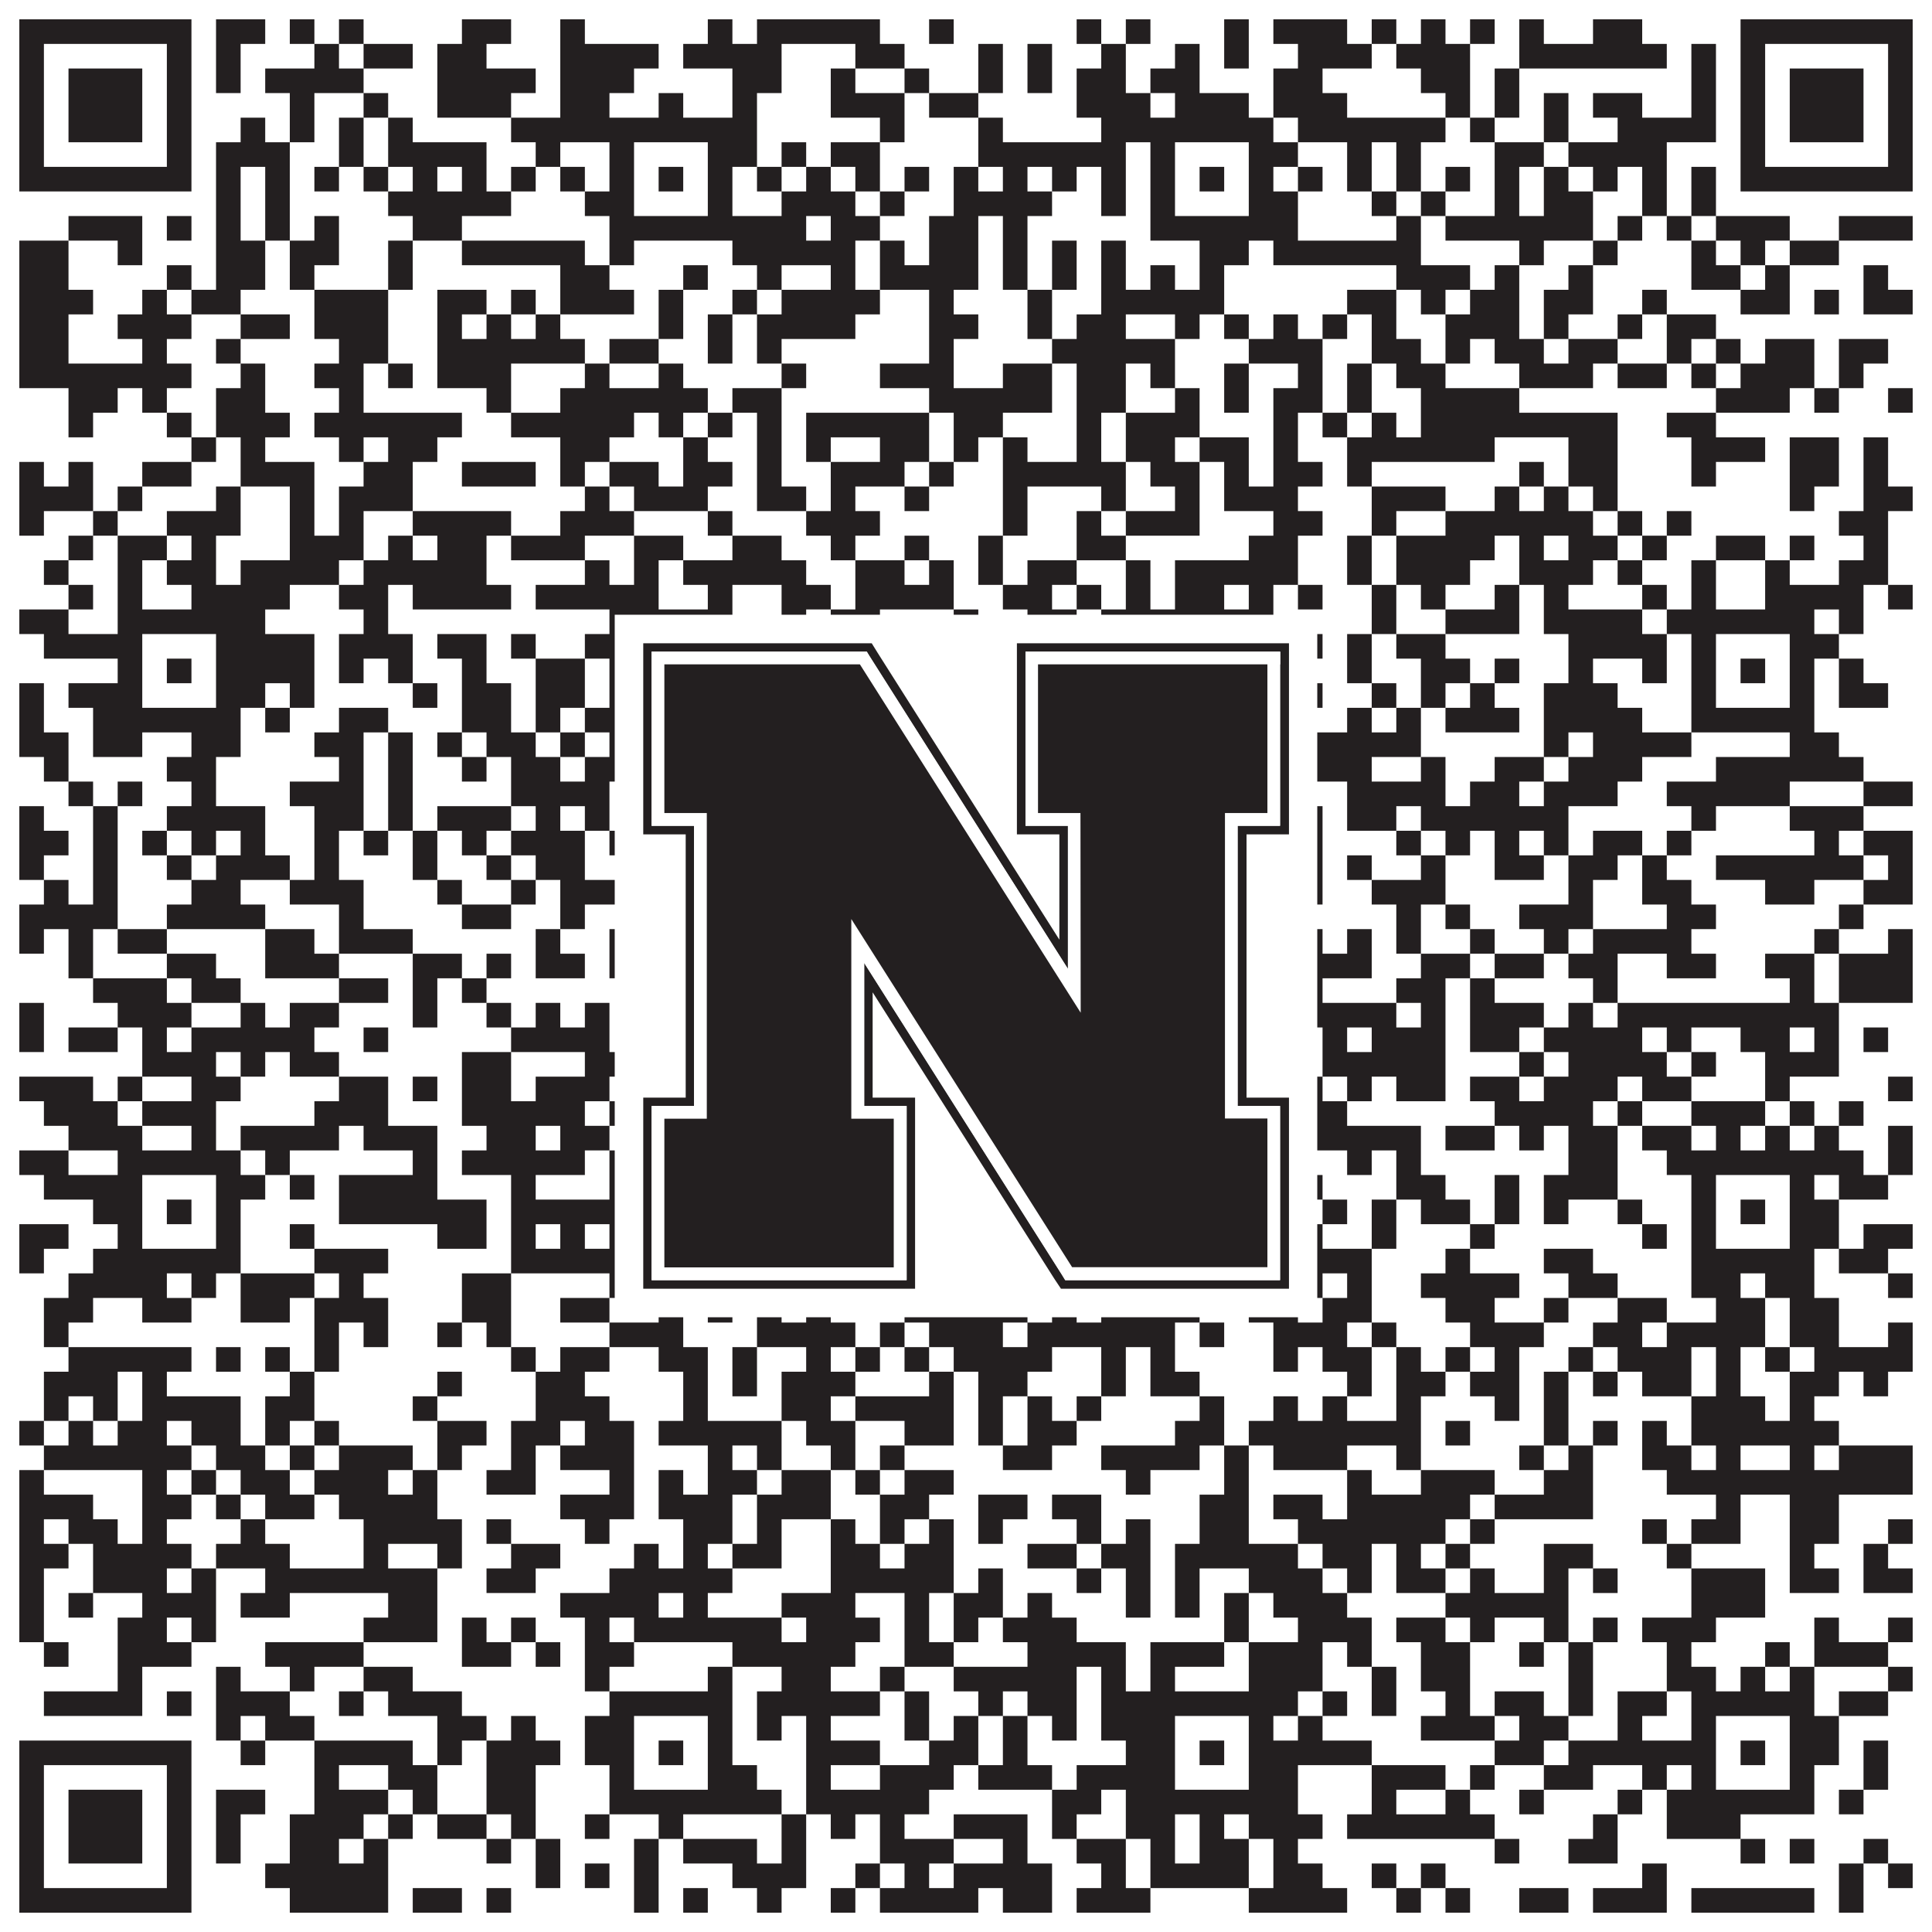 <?xml version="1.0"?>
<svg xmlns="http://www.w3.org/2000/svg" xmlns:xlink="http://www.w3.org/1999/xlink" version="1.1" width="1100px" height="1100px" viewBox="0 0 1100 1100"><rect x="0" y="0" width="1100" height="1100" fill="#ffffff" fill-opacity="1"/><path fill="#231f20" fill-opacity="1" d="M11,11L109,11L109,25L11,25ZM123,11L151,11L151,25L123,25ZM165,11L179,11L179,25L165,25ZM193,11L207,11L207,25L193,25ZM263,11L291,11L291,25L263,25ZM319,11L333,11L333,25L319,25ZM403,11L417,11L417,25L403,25ZM431,11L501,11L501,25L431,25ZM529,11L543,11L543,25L529,25ZM613,11L627,11L627,25L613,25ZM641,11L655,11L655,25L641,25ZM697,11L711,11L711,25L697,25ZM725,11L767,11L767,25L725,25ZM781,11L795,11L795,25L781,25ZM809,11L823,11L823,25L809,25ZM837,11L851,11L851,25L837,25ZM865,11L879,11L879,25L865,25ZM907,11L935,11L935,25L907,25ZM991,11L1089,11L1089,25L991,25ZM11,25L25,25L25,39L11,39ZM95,25L109,25L109,39L95,39ZM123,25L137,25L137,39L123,39ZM179,25L193,25L193,39L179,39ZM207,25L235,25L235,39L207,39ZM249,25L277,25L277,39L249,39ZM319,25L375,25L375,39L319,39ZM389,25L445,25L445,39L389,39ZM487,25L515,25L515,39L487,39ZM557,25L571,25L571,39L557,39ZM585,25L599,25L599,39L585,39ZM627,25L641,25L641,39L627,39ZM669,25L683,25L683,39L669,39ZM697,25L711,25L711,39L697,39ZM739,25L781,25L781,39L739,39ZM795,25L837,25L837,39L795,39ZM865,25L949,25L949,39L865,39ZM963,25L977,25L977,39L963,39ZM991,25L1005,25L1005,39L991,39ZM1075,25L1089,25L1089,39L1075,39ZM11,39L25,39L25,53L11,53ZM39,39L81,39L81,53L39,53ZM95,39L109,39L109,53L95,53ZM123,39L137,39L137,53L123,53ZM151,39L207,39L207,53L151,53ZM249,39L305,39L305,53L249,53ZM319,39L361,39L361,53L319,53ZM417,39L445,39L445,53L417,53ZM473,39L487,39L487,53L473,53ZM515,39L529,39L529,53L515,53ZM557,39L571,39L571,53L557,53ZM585,39L599,39L599,53L585,53ZM613,39L641,39L641,53L613,53ZM655,39L683,39L683,53L655,53ZM725,39L753,39L753,53L725,53ZM809,39L837,39L837,53L809,53ZM851,39L865,39L865,53L851,53ZM963,39L977,39L977,53L963,53ZM991,39L1005,39L1005,53L991,53ZM1019,39L1061,39L1061,53L1019,53ZM1075,39L1089,39L1089,53L1075,53ZM11,53L25,53L25,67L11,67ZM39,53L81,53L81,67L39,67ZM95,53L109,53L109,67L95,67ZM165,53L179,53L179,67L165,67ZM207,53L221,53L221,67L207,67ZM249,53L291,53L291,67L249,67ZM319,53L347,53L347,67L319,67ZM375,53L389,53L389,67L375,67ZM417,53L431,53L431,67L417,67ZM473,53L515,53L515,67L473,67ZM529,53L557,53L557,67L529,67ZM613,53L655,53L655,67L613,67ZM669,53L711,53L711,67L669,67ZM725,53L767,53L767,67L725,67ZM823,53L837,53L837,67L823,67ZM851,53L865,53L865,67L851,67ZM879,53L893,53L893,67L879,67ZM907,53L935,53L935,67L907,67ZM963,53L977,53L977,67L963,67ZM991,53L1005,53L1005,67L991,67ZM1019,53L1061,53L1061,67L1019,67ZM1075,53L1089,53L1089,67L1075,67ZM11,67L25,67L25,81L11,81ZM39,67L81,67L81,81L39,81ZM95,67L109,67L109,81L95,81ZM137,67L151,67L151,81L137,81ZM165,67L179,67L179,81L165,81ZM193,67L207,67L207,81L193,81ZM221,67L235,67L235,81L221,81ZM291,67L431,67L431,81L291,81ZM501,67L515,67L515,81L501,81ZM557,67L571,67L571,81L557,81ZM627,67L725,67L725,81L627,81ZM739,67L823,67L823,81L739,81ZM837,67L851,67L851,81L837,81ZM879,67L893,67L893,81L879,81ZM921,67L977,67L977,81L921,81ZM991,67L1005,67L1005,81L991,81ZM1019,67L1061,67L1061,81L1019,81ZM1075,67L1089,67L1089,81L1075,81ZM11,81L25,81L25,95L11,95ZM95,81L109,81L109,95L95,95ZM123,81L165,81L165,95L123,95ZM193,81L207,81L207,95L193,95ZM221,81L277,81L277,95L221,95ZM305,81L319,81L319,95L305,95ZM347,81L361,81L361,95L347,95ZM403,81L431,81L431,95L403,95ZM445,81L459,81L459,95L445,95ZM473,81L501,81L501,95L473,95ZM557,81L641,81L641,95L557,95ZM655,81L669,81L669,95L655,95ZM711,81L739,81L739,95L711,95ZM767,81L781,81L781,95L767,95ZM795,81L809,81L809,95L795,95ZM851,81L879,81L879,95L851,95ZM893,81L949,81L949,95L893,95ZM991,81L1005,81L1005,95L991,95ZM1075,81L1089,81L1089,95L1075,95ZM11,95L109,95L109,109L11,109ZM123,95L137,95L137,109L123,109ZM151,95L165,95L165,109L151,109ZM179,95L193,95L193,109L179,109ZM207,95L221,95L221,109L207,109ZM235,95L249,95L249,109L235,109ZM263,95L277,95L277,109L263,109ZM291,95L305,95L305,109L291,109ZM319,95L333,95L333,109L319,109ZM347,95L361,95L361,109L347,109ZM375,95L389,95L389,109L375,109ZM403,95L417,95L417,109L403,109ZM431,95L445,95L445,109L431,109ZM459,95L473,95L473,109L459,109ZM487,95L501,95L501,109L487,109ZM515,95L529,95L529,109L515,109ZM543,95L557,95L557,109L543,109ZM571,95L585,95L585,109L571,109ZM599,95L613,95L613,109L599,109ZM627,95L641,95L641,109L627,109ZM655,95L669,95L669,109L655,109ZM683,95L697,95L697,109L683,109ZM711,95L725,95L725,109L711,109ZM739,95L753,95L753,109L739,109ZM767,95L781,95L781,109L767,109ZM795,95L809,95L809,109L795,109ZM823,95L837,95L837,109L823,109ZM851,95L865,95L865,109L851,109ZM879,95L893,95L893,109L879,109ZM907,95L921,95L921,109L907,109ZM935,95L949,95L949,109L935,109ZM963,95L977,95L977,109L963,109ZM991,95L1089,95L1089,109L991,109ZM123,109L137,109L137,123L123,123ZM151,109L165,109L165,123L151,123ZM221,109L291,109L291,123L221,123ZM333,109L361,109L361,123L333,123ZM403,109L417,109L417,123L403,123ZM445,109L487,109L487,123L445,123ZM501,109L515,109L515,123L501,123ZM543,109L599,109L599,123L543,123ZM627,109L641,109L641,123L627,123ZM655,109L669,109L669,123L655,123ZM711,109L739,109L739,123L711,123ZM781,109L795,109L795,123L781,123ZM809,109L823,109L823,123L809,123ZM851,109L865,109L865,123L851,123ZM879,109L907,109L907,123L879,123ZM935,109L949,109L949,123L935,123ZM963,109L977,109L977,123L963,123ZM39,123L81,123L81,137L39,137ZM95,123L109,123L109,137L95,137ZM123,123L137,123L137,137L123,137ZM151,123L165,123L165,137L151,137ZM179,123L193,123L193,137L179,137ZM235,123L263,123L263,137L235,137ZM347,123L459,123L459,137L347,137ZM473,123L501,123L501,137L473,137ZM529,123L557,123L557,137L529,137ZM571,123L585,123L585,137L571,137ZM655,123L739,123L739,137L655,137ZM795,123L809,123L809,137L795,137ZM823,123L907,123L907,137L823,137ZM921,123L935,123L935,137L921,137ZM949,123L963,123L963,137L949,137ZM977,123L1019,123L1019,137L977,137ZM1047,123L1089,123L1089,137L1047,137ZM11,137L39,137L39,151L11,151ZM67,137L81,137L81,151L67,151ZM123,137L151,137L151,151L123,151ZM165,137L193,137L193,151L165,151ZM221,137L235,137L235,151L221,151ZM263,137L333,137L333,151L263,151ZM347,137L361,137L361,151L347,151ZM417,137L487,137L487,151L417,151ZM501,137L515,137L515,151L501,151ZM529,137L557,137L557,151L529,151ZM571,137L585,137L585,151L571,151ZM599,137L613,137L613,151L599,151ZM627,137L641,137L641,151L627,151ZM683,137L711,137L711,151L683,151ZM725,137L809,137L809,151L725,151ZM865,137L879,137L879,151L865,151ZM907,137L921,137L921,151L907,151ZM963,137L977,137L977,151L963,151ZM991,137L1005,137L1005,151L991,151ZM1019,137L1047,137L1047,151L1019,151ZM11,151L39,151L39,165L11,165ZM95,151L109,151L109,165L95,165ZM123,151L151,151L151,165L123,165ZM165,151L179,151L179,165L165,165ZM221,151L235,151L235,165L221,165ZM319,151L347,151L347,165L319,165ZM389,151L403,151L403,165L389,165ZM431,151L445,151L445,165L431,165ZM473,151L487,151L487,165L473,165ZM501,151L557,151L557,165L501,165ZM571,151L585,151L585,165L571,165ZM599,151L613,151L613,165L599,165ZM627,151L641,151L641,165L627,165ZM655,151L669,151L669,165L655,165ZM683,151L697,151L697,165L683,165ZM795,151L837,151L837,165L795,165ZM851,151L865,151L865,165L851,165ZM893,151L907,151L907,165L893,165ZM963,151L991,151L991,165L963,165ZM1005,151L1019,151L1019,165L1005,165ZM1061,151L1075,151L1075,165L1061,165ZM11,165L53,165L53,179L11,179ZM81,165L95,165L95,179L81,179ZM109,165L137,165L137,179L109,179ZM179,165L221,165L221,179L179,179ZM249,165L277,165L277,179L249,179ZM291,165L305,165L305,179L291,179ZM319,165L361,165L361,179L319,179ZM375,165L389,165L389,179L375,179ZM417,165L431,165L431,179L417,179ZM445,165L501,165L501,179L445,179ZM529,165L543,165L543,179L529,179ZM585,165L599,165L599,179L585,179ZM627,165L697,165L697,179L627,179ZM767,165L795,165L795,179L767,179ZM809,165L823,165L823,179L809,179ZM837,165L865,165L865,179L837,179ZM879,165L907,165L907,179L879,179ZM935,165L949,165L949,179L935,179ZM991,165L1019,165L1019,179L991,179ZM1033,165L1047,165L1047,179L1033,179ZM1061,165L1089,165L1089,179L1061,179ZM11,179L39,179L39,193L11,193ZM67,179L109,179L109,193L67,193ZM137,179L165,179L165,193L137,193ZM179,179L221,179L221,193L179,193ZM249,179L263,179L263,193L249,193ZM277,179L291,179L291,193L277,193ZM305,179L319,179L319,193L305,193ZM375,179L389,179L389,193L375,193ZM403,179L417,179L417,193L403,193ZM431,179L487,179L487,193L431,193ZM529,179L557,179L557,193L529,193ZM585,179L599,179L599,193L585,193ZM613,179L641,179L641,193L613,193ZM669,179L683,179L683,193L669,193ZM697,179L711,179L711,193L697,193ZM725,179L739,179L739,193L725,193ZM753,179L767,179L767,193L753,193ZM781,179L795,179L795,193L781,193ZM823,179L865,179L865,193L823,193ZM879,179L893,179L893,193L879,193ZM921,179L935,179L935,193L921,193ZM949,179L977,179L977,193L949,193ZM11,193L39,193L39,207L11,207ZM81,193L95,193L95,207L81,207ZM123,193L137,193L137,207L123,207ZM193,193L221,193L221,207L193,207ZM249,193L333,193L333,207L249,207ZM347,193L375,193L375,207L347,207ZM403,193L417,193L417,207L403,207ZM431,193L445,193L445,207L431,207ZM529,193L543,193L543,207L529,207ZM599,193L669,193L669,207L599,207ZM711,193L753,193L753,207L711,207ZM781,193L809,193L809,207L781,207ZM823,193L837,193L837,207L823,207ZM851,193L879,193L879,207L851,207ZM893,193L921,193L921,207L893,207ZM949,193L963,193L963,207L949,207ZM977,193L991,193L991,207L977,207ZM1005,193L1033,193L1033,207L1005,207ZM1047,193L1075,193L1075,207L1047,207ZM11,207L109,207L109,221L11,221ZM137,207L151,207L151,221L137,221ZM179,207L207,207L207,221L179,221ZM221,207L235,207L235,221L221,221ZM249,207L291,207L291,221L249,221ZM333,207L347,207L347,221L333,221ZM375,207L389,207L389,221L375,221ZM445,207L459,207L459,221L445,221ZM501,207L543,207L543,221L501,221ZM571,207L599,207L599,221L571,221ZM613,207L641,207L641,221L613,221ZM655,207L669,207L669,221L655,221ZM697,207L711,207L711,221L697,221ZM739,207L753,207L753,221L739,221ZM767,207L781,207L781,221L767,221ZM795,207L823,207L823,221L795,221ZM865,207L907,207L907,221L865,221ZM921,207L949,207L949,221L921,221ZM963,207L977,207L977,221L963,221ZM991,207L1033,207L1033,221L991,221ZM1047,207L1061,207L1061,221L1047,221ZM39,221L67,221L67,235L39,235ZM81,221L95,221L95,235L81,235ZM123,221L151,221L151,235L123,235ZM193,221L207,221L207,235L193,235ZM277,221L291,221L291,235L277,235ZM319,221L403,221L403,235L319,235ZM417,221L445,221L445,235L417,235ZM529,221L599,221L599,235L529,235ZM613,221L641,221L641,235L613,235ZM669,221L683,221L683,235L669,235ZM697,221L711,221L711,235L697,235ZM725,221L753,221L753,235L725,235ZM767,221L781,221L781,235L767,235ZM809,221L865,221L865,235L809,235ZM977,221L1019,221L1019,235L977,235ZM1033,221L1047,221L1047,235L1033,235ZM1075,221L1089,221L1089,235L1075,235ZM39,235L53,235L53,249L39,249ZM95,235L109,235L109,249L95,249ZM123,235L165,235L165,249L123,249ZM179,235L263,235L263,249L179,249ZM291,235L361,235L361,249L291,249ZM375,235L389,235L389,249L375,249ZM403,235L417,235L417,249L403,249ZM431,235L445,235L445,249L431,249ZM459,235L529,235L529,249L459,249ZM543,235L571,235L571,249L543,249ZM613,235L627,235L627,249L613,249ZM641,235L683,235L683,249L641,249ZM725,235L739,235L739,249L725,249ZM753,235L767,235L767,249L753,249ZM781,235L795,235L795,249L781,249ZM809,235L921,235L921,249L809,249ZM949,235L977,235L977,249L949,249ZM109,249L123,249L123,263L109,263ZM137,249L151,249L151,263L137,263ZM193,249L207,249L207,263L193,263ZM221,249L249,249L249,263L221,263ZM319,249L347,249L347,263L319,263ZM389,249L403,249L403,263L389,263ZM431,249L445,249L445,263L431,263ZM459,249L473,249L473,263L459,263ZM501,249L529,249L529,263L501,263ZM543,249L557,249L557,263L543,263ZM571,249L585,249L585,263L571,263ZM613,249L627,249L627,263L613,263ZM641,249L669,249L669,263L641,263ZM683,249L711,249L711,263L683,263ZM725,249L739,249L739,263L725,263ZM767,249L851,249L851,263L767,263ZM893,249L921,249L921,263L893,263ZM963,249L1005,249L1005,263L963,263ZM1019,249L1047,249L1047,263L1019,263ZM1061,249L1075,249L1075,263L1061,263ZM11,263L25,263L25,277L11,277ZM39,263L53,263L53,277L39,277ZM81,263L109,263L109,277L81,277ZM137,263L179,263L179,277L137,277ZM207,263L235,263L235,277L207,277ZM263,263L305,263L305,277L263,277ZM319,263L333,263L333,277L319,277ZM347,263L375,263L375,277L347,277ZM389,263L417,263L417,277L389,277ZM431,263L445,263L445,277L431,277ZM473,263L515,263L515,277L473,277ZM529,263L543,263L543,277L529,277ZM571,263L641,263L641,277L571,277ZM655,263L683,263L683,277L655,277ZM697,263L711,263L711,277L697,277ZM725,263L753,263L753,277L725,277ZM767,263L781,263L781,277L767,277ZM865,263L879,263L879,277L865,277ZM893,263L921,263L921,277L893,277ZM963,263L977,263L977,277L963,277ZM1019,263L1047,263L1047,277L1019,277ZM1061,263L1075,263L1075,277L1061,277ZM11,277L53,277L53,291L11,291ZM67,277L81,277L81,291L67,291ZM123,277L137,277L137,291L123,291ZM165,277L179,277L179,291L165,291ZM193,277L235,277L235,291L193,291ZM333,277L347,277L347,291L333,291ZM361,277L403,277L403,291L361,291ZM431,277L459,277L459,291L431,291ZM473,277L487,277L487,291L473,291ZM515,277L529,277L529,291L515,291ZM571,277L585,277L585,291L571,291ZM627,277L641,277L641,291L627,291ZM669,277L683,277L683,291L669,291ZM697,277L739,277L739,291L697,291ZM781,277L823,277L823,291L781,291ZM851,277L865,277L865,291L851,291ZM879,277L893,277L893,291L879,291ZM907,277L921,277L921,291L907,291ZM1019,277L1033,277L1033,291L1019,291ZM1061,277L1089,277L1089,291L1061,291ZM11,291L25,291L25,305L11,305ZM53,291L67,291L67,305L53,305ZM95,291L137,291L137,305L95,305ZM165,291L179,291L179,305L165,305ZM193,291L207,291L207,305L193,305ZM235,291L291,291L291,305L235,305ZM319,291L361,291L361,305L319,305ZM403,291L417,291L417,305L403,305ZM459,291L501,291L501,305L459,305ZM571,291L585,291L585,305L571,305ZM613,291L627,291L627,305L613,305ZM641,291L683,291L683,305L641,305ZM725,291L753,291L753,305L725,305ZM781,291L795,291L795,305L781,305ZM823,291L907,291L907,305L823,305ZM921,291L935,291L935,305L921,305ZM949,291L963,291L963,305L949,305ZM1047,291L1075,291L1075,305L1047,305ZM39,305L53,305L53,319L39,319ZM67,305L95,305L95,319L67,319ZM109,305L123,305L123,319L109,319ZM165,305L207,305L207,319L165,319ZM221,305L235,305L235,319L221,319ZM249,305L277,305L277,319L249,319ZM291,305L333,305L333,319L291,319ZM361,305L389,305L389,319L361,319ZM417,305L445,305L445,319L417,319ZM473,305L487,305L487,319L473,319ZM515,305L529,305L529,319L515,319ZM557,305L571,305L571,319L557,319ZM613,305L641,305L641,319L613,319ZM711,305L739,305L739,319L711,319ZM767,305L781,305L781,319L767,319ZM795,305L851,305L851,319L795,319ZM865,305L879,305L879,319L865,319ZM893,305L921,305L921,319L893,319ZM935,305L949,305L949,319L935,319ZM977,305L1005,305L1005,319L977,319ZM1019,305L1033,305L1033,319L1019,319ZM1061,305L1075,305L1075,319L1061,319ZM25,319L39,319L39,333L25,333ZM67,319L81,319L81,333L67,333ZM95,319L123,319L123,333L95,333ZM137,319L193,319L193,333L137,333ZM207,319L277,319L277,333L207,333ZM333,319L347,319L347,333L333,333ZM361,319L375,319L375,333L361,333ZM389,319L459,319L459,333L389,333ZM487,319L515,319L515,333L487,333ZM529,319L543,319L543,333L529,333ZM557,319L571,319L571,333L557,333ZM585,319L613,319L613,333L585,333ZM641,319L655,319L655,333L641,333ZM669,319L739,319L739,333L669,333ZM767,319L781,319L781,333L767,333ZM795,319L837,319L837,333L795,333ZM865,319L907,319L907,333L865,333ZM921,319L935,319L935,333L921,333ZM963,319L977,319L977,333L963,333ZM1005,319L1019,319L1019,333L1005,333ZM1047,319L1075,319L1075,333L1047,333ZM39,333L53,333L53,347L39,347ZM67,333L81,333L81,347L67,347ZM109,333L165,333L165,347L109,347ZM193,333L221,333L221,347L193,347ZM235,333L291,333L291,347L235,347ZM305,333L375,333L375,347L305,347ZM403,333L417,333L417,347L403,347ZM445,333L473,333L473,347L445,347ZM487,333L543,333L543,347L487,347ZM571,333L599,333L599,347L571,347ZM613,333L627,333L627,347L613,347ZM641,333L655,333L655,347L641,347ZM669,333L697,333L697,347L669,347ZM711,333L725,333L725,347L711,347ZM739,333L753,333L753,347L739,347ZM781,333L795,333L795,347L781,347ZM809,333L823,333L823,347L809,347ZM851,333L865,333L865,347L851,347ZM879,333L893,333L893,347L879,347ZM935,333L949,333L949,347L935,347ZM963,333L977,333L977,347L963,347ZM1005,333L1061,333L1061,347L1005,347ZM1075,333L1089,333L1089,347L1075,347ZM11,347L39,347L39,361L11,361ZM67,347L151,347L151,361L67,361ZM207,347L221,347L221,361L207,361ZM347,347L417,347L417,361L347,361ZM445,347L459,347L459,361L445,361ZM473,347L501,347L501,361L473,361ZM543,347L557,347L557,361L543,361ZM585,347L613,347L613,361L585,361ZM627,347L725,347L725,361L627,361ZM781,347L795,347L795,361L781,361ZM823,347L865,347L865,361L823,361ZM879,347L935,347L935,361L879,361ZM949,347L1033,347L1033,361L949,361ZM1047,347L1061,347L1061,361L1047,361ZM25,361L81,361L81,375L25,375ZM123,361L179,361L179,375L123,375ZM193,361L235,361L235,375L193,375ZM249,361L277,361L277,375L249,375ZM291,361L305,361L305,375L291,375ZM333,361L361,361L361,375L333,375ZM403,361L417,361L417,375L403,375ZM431,361L445,361L445,375L431,375ZM459,361L515,361L515,375L459,375ZM585,361L613,361L613,375L585,375ZM655,361L669,361L669,375L655,375ZM711,361L753,361L753,375L711,375ZM767,361L781,361L781,375L767,375ZM795,361L823,361L823,375L795,375ZM893,361L949,361L949,375L893,375ZM963,361L977,361L977,375L963,375ZM1019,361L1047,361L1047,375L1019,375ZM67,375L81,375L81,389L67,389ZM95,375L109,375L109,389L95,389ZM123,375L179,375L179,389L123,389ZM193,375L207,375L207,389L193,389ZM221,375L235,375L235,389L221,389ZM263,375L277,375L277,389L263,389ZM305,375L333,375L333,389L305,389ZM347,375L361,375L361,389L347,389ZM375,375L389,375L389,389L375,389ZM403,375L417,375L417,389L403,389ZM459,375L487,375L487,389L459,389ZM501,375L557,375L557,389L501,389ZM571,375L585,375L585,389L571,389ZM599,375L613,375L613,389L599,389ZM641,375L669,375L669,389L641,389ZM683,375L697,375L697,389L683,389ZM711,375L739,375L739,389L711,389ZM767,375L781,375L781,389L767,389ZM809,375L837,375L837,389L809,389ZM851,375L865,375L865,389L851,389ZM893,375L907,375L907,389L893,389ZM935,375L949,375L949,389L935,389ZM963,375L977,375L977,389L963,389ZM991,375L1005,375L1005,389L991,389ZM1019,375L1033,375L1033,389L1019,389ZM1047,375L1061,375L1061,389L1047,389ZM11,389L25,389L25,403L11,403ZM39,389L81,389L81,403L39,403ZM123,389L151,389L151,403L123,403ZM165,389L179,389L179,403L165,403ZM235,389L249,389L249,403L235,403ZM263,389L291,389L291,403L263,403ZM305,389L333,389L333,403L305,403ZM347,389L361,389L361,403L347,403ZM403,389L431,389L431,403L403,403ZM445,389L459,389L459,403L445,403ZM473,389L501,389L501,403L473,403ZM515,389L571,389L571,403L515,403ZM585,389L599,389L599,403L585,403ZM613,389L669,389L669,403L613,403ZM711,389L753,389L753,403L711,403ZM781,389L795,389L795,403L781,403ZM809,389L823,389L823,403L809,403ZM837,389L851,389L851,403L837,403ZM879,389L921,389L921,403L879,403ZM963,389L977,389L977,403L963,403ZM1019,389L1033,389L1033,403L1019,403ZM1047,389L1075,389L1075,403L1047,403ZM11,403L25,403L25,417L11,417ZM53,403L137,403L137,417L53,417ZM151,403L165,403L165,417L151,417ZM193,403L221,403L221,417L193,417ZM263,403L291,403L291,417L263,417ZM305,403L319,403L319,417L305,417ZM333,403L417,403L417,417L333,417ZM445,403L459,403L459,417L445,417ZM473,403L487,403L487,417L473,417ZM515,403L529,403L529,417L515,417ZM543,403L557,403L557,417L543,417ZM571,403L613,403L613,417L571,417ZM641,403L725,403L725,417L641,417ZM767,403L781,403L781,417L767,417ZM795,403L809,403L809,417L795,417ZM823,403L865,403L865,417L823,417ZM879,403L935,403L935,417L879,417ZM963,403L1033,403L1033,417L963,417ZM11,417L39,417L39,431L11,431ZM53,417L81,417L81,431L53,431ZM109,417L137,417L137,431L109,431ZM179,417L207,417L207,431L179,431ZM221,417L235,417L235,431L221,431ZM249,417L263,417L263,431L249,431ZM277,417L305,417L305,431L277,431ZM319,417L333,417L333,431L319,431ZM347,417L361,417L361,431L347,431ZM375,417L403,417L403,431L375,431ZM417,417L459,417L459,431L417,431ZM473,417L529,417L529,431L473,431ZM557,417L571,417L571,431L557,431ZM599,417L613,417L613,431L599,431ZM627,417L641,417L641,431L627,431ZM655,417L683,417L683,431L655,431ZM711,417L809,417L809,431L711,431ZM879,417L893,417L893,431L879,431ZM907,417L963,417L963,431L907,431ZM1019,417L1047,417L1047,431L1019,431ZM25,431L39,431L39,445L25,445ZM95,431L123,431L123,445L95,445ZM193,431L207,431L207,445L193,445ZM221,431L235,431L235,445L221,445ZM263,431L277,431L277,445L263,445ZM291,431L319,431L319,445L291,445ZM333,431L375,431L375,445L333,445ZM417,431L445,431L445,445L417,445ZM473,431L487,431L487,445L473,445ZM501,431L515,431L515,445L501,445ZM529,431L543,431L543,445L529,445ZM599,431L613,431L613,445L599,445ZM655,431L683,431L683,445L655,445ZM725,431L781,431L781,445L725,445ZM809,431L823,431L823,445L809,445ZM851,431L879,431L879,445L851,445ZM893,431L935,431L935,445L893,445ZM977,431L1061,431L1061,445L977,445ZM39,445L53,445L53,459L39,459ZM67,445L81,445L81,459L67,459ZM109,445L123,445L123,459L109,459ZM165,445L207,445L207,459L165,459ZM221,445L235,445L235,459L221,459ZM291,445L347,445L347,459L291,459ZM375,445L403,445L403,459L375,459ZM445,445L487,445L487,459L445,459ZM529,445L599,445L599,459L529,459ZM613,445L641,445L641,459L613,459ZM683,445L711,445L711,459L683,459ZM767,445L823,445L823,459L767,459ZM837,445L865,445L865,459L837,459ZM879,445L921,445L921,459L879,459ZM949,445L1019,445L1019,459L949,459ZM1061,445L1089,445L1089,459L1061,459ZM11,459L25,459L25,473L11,473ZM53,459L67,459L67,473L53,473ZM95,459L151,459L151,473L95,473ZM179,459L207,459L207,473L179,473ZM221,459L235,459L235,473L221,473ZM249,459L291,459L291,473L249,473ZM305,459L319,459L319,473L305,473ZM333,459L347,459L347,473L333,473ZM375,459L389,459L389,473L375,473ZM417,459L473,459L473,473L417,473ZM529,459L543,459L543,473L529,473ZM571,459L599,459L599,473L571,473ZM613,459L627,459L627,473L613,473ZM669,459L683,459L683,473L669,473ZM725,459L753,459L753,473L725,473ZM767,459L795,459L795,473L767,473ZM809,459L893,459L893,473L809,473ZM963,459L977,459L977,473L963,473ZM1019,459L1061,459L1061,473L1019,473ZM11,473L39,473L39,487L11,487ZM53,473L67,473L67,487L53,487ZM81,473L95,473L95,487L81,487ZM109,473L123,473L123,487L109,487ZM137,473L151,473L151,487L137,487ZM179,473L193,473L193,487L179,487ZM207,473L221,473L221,487L207,487ZM235,473L249,473L249,487L235,487ZM263,473L277,473L277,487L263,487ZM291,473L333,473L333,487L291,487ZM347,473L389,473L389,487L347,487ZM403,473L459,473L459,487L403,487ZM501,473L529,473L529,487L501,487ZM543,473L557,473L557,487L543,487ZM571,473L585,473L585,487L571,487ZM599,473L683,473L683,487L599,487ZM697,473L711,473L711,487L697,487ZM739,473L753,473L753,487L739,487ZM795,473L809,473L809,487L795,487ZM823,473L837,473L837,487L823,487ZM851,473L865,473L865,487L851,487ZM879,473L893,473L893,487L879,487ZM907,473L935,473L935,487L907,487ZM949,473L963,473L963,487L949,487ZM1033,473L1047,473L1047,487L1033,487ZM1061,473L1089,473L1089,487L1061,487ZM11,487L25,487L25,501L11,501ZM53,487L67,487L67,501L53,501ZM95,487L109,487L109,501L95,501ZM123,487L165,487L165,501L123,501ZM179,487L193,487L193,501L179,501ZM235,487L249,487L249,501L235,501ZM277,487L291,487L291,501L277,501ZM305,487L333,487L333,501L305,501ZM375,487L389,487L389,501L375,501ZM431,487L459,487L459,501L431,501ZM487,487L501,487L501,501L487,501ZM543,487L557,487L557,501L543,501ZM571,487L585,487L585,501L571,501ZM599,487L613,487L613,501L599,501ZM627,487L655,487L655,501L627,501ZM669,487L711,487L711,501L669,501ZM725,487L753,487L753,501L725,501ZM767,487L781,487L781,501L767,501ZM809,487L823,487L823,501L809,501ZM851,487L879,487L879,501L851,501ZM893,487L921,487L921,501L893,501ZM935,487L949,487L949,501L935,501ZM977,487L1061,487L1061,501L977,501ZM1075,487L1089,487L1089,501L1075,501ZM25,501L39,501L39,515L25,515ZM53,501L67,501L67,515L53,515ZM109,501L137,501L137,515L109,515ZM165,501L207,501L207,515L165,515ZM249,501L263,501L263,515L249,515ZM291,501L305,501L305,515L291,515ZM319,501L361,501L361,515L319,515ZM389,501L403,501L403,515L389,515ZM417,501L501,501L501,515L417,515ZM599,501L627,501L627,515L599,515ZM669,501L711,501L711,515L669,515ZM725,501L753,501L753,515L725,515ZM781,501L823,501L823,515L781,515ZM893,501L907,501L907,515L893,515ZM935,501L963,501L963,515L935,515ZM1005,501L1033,501L1033,515L1005,515ZM1061,501L1089,501L1089,515L1061,515ZM11,515L67,515L67,529L11,529ZM95,515L151,515L151,529L95,529ZM193,515L207,515L207,529L193,529ZM263,515L291,515L291,529L263,529ZM319,515L333,515L333,529L319,529ZM403,515L431,515L431,529L403,529ZM473,515L529,515L529,529L473,529ZM543,515L557,515L557,529L543,529ZM599,515L655,515L655,529L599,529ZM725,515L739,515L739,529L725,529ZM795,515L809,515L809,529L795,529ZM823,515L837,515L837,529L823,529ZM865,515L907,515L907,529L865,529ZM949,515L977,515L977,529L949,529ZM1047,515L1061,515L1061,529L1047,529ZM11,529L25,529L25,543L11,543ZM39,529L53,529L53,543L39,543ZM67,529L95,529L95,543L67,543ZM151,529L179,529L179,543L151,543ZM193,529L235,529L235,543L193,543ZM305,529L319,529L319,543L305,543ZM347,529L375,529L375,543L347,543ZM389,529L417,529L417,543L389,543ZM431,529L459,529L459,543L431,543ZM543,529L599,529L599,543L543,543ZM627,529L641,529L641,543L627,543ZM655,529L669,529L669,543L655,543ZM683,529L697,529L697,543L683,543ZM739,529L753,529L753,543L739,543ZM767,529L781,529L781,543L767,543ZM795,529L809,529L809,543L795,543ZM837,529L851,529L851,543L837,543ZM879,529L893,529L893,543L879,543ZM907,529L963,529L963,543L907,543ZM1033,529L1047,529L1047,543L1033,543ZM1075,529L1089,529L1089,543L1075,543ZM39,543L53,543L53,557L39,557ZM95,543L123,543L123,557L95,557ZM151,543L193,543L193,557L151,557ZM235,543L263,543L263,557L235,557ZM277,543L291,543L291,557L277,557ZM305,543L333,543L333,557L305,557ZM347,543L375,543L375,557L347,557ZM389,543L403,543L403,557L389,557ZM431,543L501,543L501,557L431,557ZM529,543L543,543L543,557L529,557ZM557,543L613,543L613,557L557,557ZM627,543L641,543L641,557L627,557ZM655,543L683,543L683,557L655,557ZM697,543L711,543L711,557L697,557ZM725,543L781,543L781,557L725,557ZM809,543L837,543L837,557L809,557ZM851,543L879,543L879,557L851,557ZM893,543L921,543L921,557L893,557ZM949,543L977,543L977,557L949,557ZM1005,543L1033,543L1033,557L1005,557ZM1047,543L1089,543L1089,557L1047,557ZM53,557L95,557L95,571L53,571ZM109,557L137,557L137,571L109,571ZM193,557L221,557L221,571L193,571ZM235,557L249,557L249,571L235,571ZM263,557L277,557L277,571L263,571ZM403,557L417,557L417,571L403,571ZM459,557L473,557L473,571L459,571ZM487,557L529,557L529,571L487,571ZM543,557L571,557L571,571L543,571ZM599,557L613,557L613,571L599,571ZM641,557L683,557L683,571L641,571ZM711,557L753,557L753,571L711,571ZM795,557L823,557L823,571L795,571ZM837,557L851,557L851,571L837,571ZM907,557L921,557L921,571L907,571ZM1019,557L1033,557L1033,571L1019,571ZM1047,557L1089,557L1089,571L1047,571ZM11,571L25,571L25,585L11,585ZM67,571L109,571L109,585L67,585ZM137,571L151,571L151,585L137,585ZM165,571L193,571L193,585L165,585ZM235,571L249,571L249,585L235,585ZM277,571L291,571L291,585L277,585ZM305,571L319,571L319,585L305,585ZM333,571L347,571L347,585L333,585ZM389,571L403,571L403,585L389,585ZM417,571L431,571L431,585L417,585ZM459,571L557,571L557,585L459,585ZM585,571L599,571L599,585L585,585ZM613,571L627,571L627,585L613,585ZM669,571L683,571L683,585L669,585ZM697,571L725,571L725,585L697,585ZM739,571L795,571L795,585L739,585ZM809,571L823,571L823,585L809,585ZM837,571L879,571L879,585L837,585ZM893,571L907,571L907,585L893,585ZM921,571L1047,571L1047,585L921,585ZM11,585L25,585L25,599L11,599ZM39,585L67,585L67,599L39,599ZM81,585L95,585L95,599L81,599ZM109,585L179,585L179,599L109,599ZM207,585L221,585L221,599L207,599ZM291,585L347,585L347,599L291,599ZM389,585L403,585L403,599L389,599ZM431,585L445,585L445,599L431,599ZM473,585L487,585L487,599L473,599ZM501,585L571,585L571,599L501,599ZM585,585L599,585L599,599L585,599ZM627,585L655,585L655,599L627,599ZM753,585L767,585L767,599L753,599ZM781,585L823,585L823,599L781,599ZM837,585L865,585L865,599L837,599ZM879,585L935,585L935,599L879,599ZM949,585L963,585L963,599L949,599ZM991,585L1019,585L1019,599L991,599ZM1033,585L1047,585L1047,599L1033,599ZM1061,585L1075,585L1075,599L1061,599ZM81,599L123,599L123,613L81,613ZM137,599L151,599L151,613L137,613ZM165,599L193,599L193,613L165,613ZM263,599L291,599L291,613L263,613ZM333,599L375,599L375,613L333,613ZM389,599L403,599L403,613L389,613ZM431,599L459,599L459,613L431,613ZM473,599L501,599L501,613L473,613ZM529,599L557,599L557,613L529,613ZM571,599L585,599L585,613L571,613ZM613,599L641,599L641,613L613,613ZM669,599L739,599L739,613L669,613ZM753,599L823,599L823,613L753,613ZM865,599L879,599L879,613L865,613ZM893,599L949,599L949,613L893,613ZM963,599L977,599L977,613L963,613ZM1005,599L1047,599L1047,613L1005,613ZM11,613L53,613L53,627L11,627ZM67,613L81,613L81,627L67,627ZM109,613L137,613L137,627L109,627ZM193,613L221,613L221,627L193,627ZM235,613L249,613L249,627L235,627ZM263,613L291,613L291,627L263,627ZM305,613L347,613L347,627L305,627ZM361,613L389,613L389,627L361,627ZM403,613L445,613L445,627L403,627ZM459,613L487,613L487,627L459,627ZM501,613L515,613L515,627L501,627ZM529,613L571,613L571,627L529,627ZM585,613L627,613L627,627L585,627ZM641,613L655,613L655,627L641,627ZM669,613L683,613L683,627L669,627ZM697,613L753,613L753,627L697,627ZM767,613L781,613L781,627L767,627ZM795,613L823,613L823,627L795,627ZM837,613L865,613L865,627L837,627ZM879,613L921,613L921,627L879,627ZM935,613L963,613L963,627L935,627ZM1005,613L1019,613L1019,627L1005,627ZM1075,613L1089,613L1089,627L1075,627ZM25,627L67,627L67,641L25,641ZM81,627L123,627L123,641L81,641ZM179,627L221,627L221,641L179,641ZM263,627L333,627L333,641L263,641ZM347,627L431,627L431,641L347,641ZM487,627L543,627L543,641L487,641ZM599,627L627,627L627,641L599,641ZM655,627L767,627L767,641L655,641ZM851,627L907,627L907,641L851,641ZM921,627L935,627L935,641L921,641ZM963,627L1005,627L1005,641L963,641ZM1019,627L1033,627L1033,641L1019,641ZM1047,627L1061,627L1061,641L1047,641ZM39,641L81,641L81,655L39,655ZM109,641L123,641L123,655L109,655ZM137,641L193,641L193,655L137,655ZM207,641L249,641L249,655L207,655ZM277,641L305,641L305,655L277,655ZM319,641L347,641L347,655L319,655ZM403,641L431,641L431,655L403,655ZM445,641L501,641L501,655L445,655ZM515,641L571,641L571,655L515,655ZM599,641L613,641L613,655L599,655ZM683,641L711,641L711,655L683,655ZM725,641L809,641L809,655L725,655ZM823,641L851,641L851,655L823,655ZM865,641L879,641L879,655L865,655ZM893,641L921,641L921,655L893,655ZM935,641L963,641L963,655L935,655ZM977,641L991,641L991,655L977,655ZM1005,641L1019,641L1019,655L1005,655ZM1033,641L1047,641L1047,655L1033,655ZM1075,641L1089,641L1089,655L1075,655ZM11,655L39,655L39,669L11,669ZM67,655L137,655L137,669L67,669ZM151,655L165,655L165,669L151,669ZM235,655L249,655L249,669L235,669ZM263,655L333,655L333,669L263,669ZM347,655L431,655L431,669L347,669ZM487,655L543,655L543,669L487,669ZM585,655L599,655L599,669L585,669ZM655,655L739,655L739,669L655,669ZM767,655L781,655L781,669L767,669ZM795,655L809,655L809,669L795,669ZM893,655L921,655L921,669L893,669ZM949,655L1061,655L1061,669L949,669ZM1075,655L1089,655L1089,669L1075,669ZM25,669L81,669L81,683L25,683ZM123,669L151,669L151,683L123,683ZM165,669L179,669L179,683L165,683ZM193,669L249,669L249,683L193,683ZM291,669L305,669L305,683L291,683ZM347,669L361,669L361,683L347,683ZM403,669L417,669L417,683L403,683ZM445,669L459,669L459,683L445,683ZM487,669L501,669L501,683L487,683ZM529,669L557,669L557,683L529,683ZM641,669L669,669L669,683L641,683ZM711,669L753,669L753,683L711,683ZM795,669L823,669L823,683L795,683ZM851,669L865,669L865,683L851,683ZM879,669L921,669L921,683L879,683ZM963,669L977,669L977,683L963,683ZM1019,669L1033,669L1033,683L1019,683ZM1047,669L1075,669L1075,683L1047,683ZM53,683L81,683L81,697L53,697ZM95,683L109,683L109,697L95,697ZM123,683L137,683L137,697L123,697ZM193,683L277,683L277,697L193,697ZM291,683L361,683L361,697L291,697ZM375,683L389,683L389,697L375,697ZM403,683L445,683L445,697L403,697ZM459,683L473,683L473,697L459,697ZM501,683L515,683L515,697L501,697ZM529,683L557,683L557,697L529,697ZM599,683L613,683L613,697L599,697ZM641,683L669,683L669,697L641,697ZM683,683L697,683L697,697L683,697ZM711,683L725,683L725,697L711,697ZM753,683L767,683L767,697L753,697ZM781,683L795,683L795,697L781,697ZM809,683L837,683L837,697L809,697ZM851,683L865,683L865,697L851,697ZM879,683L893,683L893,697L879,697ZM921,683L935,683L935,697L921,697ZM963,683L977,683L977,697L963,697ZM991,683L1005,683L1005,697L991,697ZM1019,683L1047,683L1047,697L1019,697ZM11,697L39,697L39,711L11,711ZM67,697L81,697L81,711L67,711ZM123,697L137,697L137,711L123,711ZM165,697L179,697L179,711L165,711ZM249,697L277,697L277,711L249,711ZM291,697L305,697L305,711L291,711ZM319,697L333,697L333,711L319,711ZM347,697L361,697L361,711L347,711ZM403,697L417,697L417,711L403,711ZM459,697L473,697L473,711L459,711ZM487,697L501,697L501,711L487,711ZM571,697L585,697L585,711L571,711ZM627,697L641,697L641,711L627,711ZM655,697L669,697L669,711L655,711ZM711,697L725,697L725,711L711,711ZM739,697L753,697L753,711L739,711ZM781,697L795,697L795,711L781,711ZM837,697L851,697L851,711L837,711ZM935,697L949,697L949,711L935,711ZM963,697L977,697L977,711L963,711ZM1019,697L1047,697L1047,711L1019,711ZM1061,697L1089,697L1089,711L1061,711ZM11,711L25,711L25,725L11,725ZM53,711L137,711L137,725L53,725ZM179,711L221,711L221,725L179,725ZM291,711L459,711L459,725L291,725ZM473,711L501,711L501,725L473,725ZM571,711L585,711L585,725L571,725ZM599,711L641,711L641,725L599,725ZM655,711L725,711L725,725L655,725ZM739,711L781,711L781,725L739,725ZM823,711L837,711L837,725L823,725ZM879,711L907,711L907,725L879,725ZM963,711L1033,711L1033,725L963,725ZM1047,711L1075,711L1075,725L1047,725ZM39,725L95,725L95,739L39,739ZM109,725L123,725L123,739L109,739ZM137,725L179,725L179,739L137,739ZM193,725L207,725L207,739L193,739ZM263,725L291,725L291,739L263,739ZM347,725L389,725L389,739L347,739ZM431,725L459,725L459,739L431,739ZM473,725L585,725L585,739L473,739ZM599,725L613,725L613,739L599,739ZM627,725L683,725L683,739L627,739ZM697,725L711,725L711,739L697,739ZM725,725L753,725L753,739L725,739ZM767,725L781,725L781,739L767,739ZM809,725L865,725L865,739L809,739ZM893,725L921,725L921,739L893,739ZM963,725L991,725L991,739L963,739ZM1005,725L1033,725L1033,739L1005,739ZM1075,725L1089,725L1089,739L1075,739ZM25,739L53,739L53,753L25,753ZM81,739L109,739L109,753L81,753ZM137,739L165,739L165,753L137,753ZM179,739L221,739L221,753L179,753ZM263,739L291,739L291,753L263,753ZM319,739L347,739L347,753L319,753ZM375,739L389,739L389,753L375,753ZM403,739L417,739L417,753L403,753ZM431,739L445,739L445,753L431,753ZM459,739L473,739L473,753L459,753ZM515,739L585,739L585,753L515,753ZM599,739L613,739L613,753L599,753ZM627,739L683,739L683,753L627,753ZM711,739L739,739L739,753L711,753ZM753,739L781,739L781,753L753,753ZM823,739L851,739L851,753L823,753ZM879,739L893,739L893,753L879,753ZM921,739L949,739L949,753L921,753ZM977,739L1005,739L1005,753L977,753ZM1019,739L1047,739L1047,753L1019,753ZM25,753L39,753L39,767L25,767ZM179,753L193,753L193,767L179,767ZM207,753L221,753L221,767L207,767ZM249,753L263,753L263,767L249,767ZM277,753L291,753L291,767L277,767ZM347,753L389,753L389,767L347,767ZM431,753L487,753L487,767L431,767ZM501,753L515,753L515,767L501,767ZM529,753L571,753L571,767L529,767ZM585,753L669,753L669,767L585,767ZM683,753L697,753L697,767L683,767ZM725,753L767,753L767,767L725,767ZM781,753L795,753L795,767L781,767ZM837,753L879,753L879,767L837,767ZM907,753L935,753L935,767L907,767ZM949,753L1005,753L1005,767L949,767ZM1019,753L1047,753L1047,767L1019,767ZM1075,753L1089,753L1089,767L1075,767ZM39,767L109,767L109,781L39,781ZM123,767L137,767L137,781L123,781ZM151,767L165,767L165,781L151,781ZM179,767L193,767L193,781L179,781ZM291,767L305,767L305,781L291,781ZM319,767L347,767L347,781L319,781ZM375,767L403,767L403,781L375,781ZM417,767L431,767L431,781L417,781ZM459,767L473,767L473,781L459,781ZM487,767L501,767L501,781L487,781ZM515,767L529,767L529,781L515,781ZM543,767L599,767L599,781L543,781ZM627,767L641,767L641,781L627,781ZM655,767L669,767L669,781L655,781ZM725,767L739,767L739,781L725,781ZM753,767L781,767L781,781L753,781ZM795,767L809,767L809,781L795,781ZM823,767L837,767L837,781L823,781ZM851,767L865,767L865,781L851,781ZM893,767L907,767L907,781L893,781ZM921,767L963,767L963,781L921,781ZM977,767L991,767L991,781L977,781ZM1005,767L1019,767L1019,781L1005,781ZM1033,767L1089,767L1089,781L1033,781ZM25,781L67,781L67,795L25,795ZM81,781L95,781L95,795L81,795ZM165,781L179,781L179,795L165,795ZM249,781L263,781L263,795L249,795ZM305,781L333,781L333,795L305,795ZM389,781L403,781L403,795L389,795ZM417,781L431,781L431,795L417,795ZM445,781L487,781L487,795L445,795ZM529,781L543,781L543,795L529,795ZM557,781L585,781L585,795L557,795ZM627,781L641,781L641,795L627,795ZM655,781L683,781L683,795L655,795ZM767,781L781,781L781,795L767,795ZM795,781L823,781L823,795L795,795ZM837,781L865,781L865,795L837,795ZM879,781L893,781L893,795L879,795ZM907,781L921,781L921,795L907,795ZM935,781L963,781L963,795L935,795ZM977,781L991,781L991,795L977,795ZM1019,781L1047,781L1047,795L1019,795ZM1061,781L1075,781L1075,795L1061,795ZM25,795L39,795L39,809L25,809ZM53,795L67,795L67,809L53,809ZM81,795L137,795L137,809L81,809ZM151,795L179,795L179,809L151,809ZM235,795L249,795L249,809L235,809ZM305,795L347,795L347,809L305,809ZM389,795L403,795L403,809L389,809ZM445,795L473,795L473,809L445,809ZM487,795L543,795L543,809L487,809ZM557,795L571,795L571,809L557,809ZM585,795L599,795L599,809L585,809ZM613,795L627,795L627,809L613,809ZM683,795L697,795L697,809L683,809ZM725,795L739,795L739,809L725,809ZM753,795L767,795L767,809L753,809ZM795,795L809,795L809,809L795,809ZM851,795L865,795L865,809L851,809ZM879,795L893,795L893,809L879,809ZM963,795L1005,795L1005,809L963,809ZM1019,795L1033,795L1033,809L1019,809ZM11,809L25,809L25,823L11,823ZM39,809L53,809L53,823L39,823ZM67,809L95,809L95,823L67,823ZM109,809L137,809L137,823L109,823ZM151,809L165,809L165,823L151,823ZM179,809L193,809L193,823L179,823ZM249,809L277,809L277,823L249,823ZM291,809L319,809L319,823L291,823ZM333,809L361,809L361,823L333,823ZM375,809L445,809L445,823L375,823ZM459,809L487,809L487,823L459,823ZM515,809L543,809L543,823L515,823ZM557,809L571,809L571,823L557,823ZM585,809L613,809L613,823L585,823ZM669,809L697,809L697,823L669,823ZM711,809L809,809L809,823L711,823ZM823,809L837,809L837,823L823,823ZM879,809L893,809L893,823L879,823ZM907,809L921,809L921,823L907,823ZM935,809L949,809L949,823L935,823ZM963,809L1047,809L1047,823L963,823ZM25,823L109,823L109,837L25,837ZM123,823L151,823L151,837L123,837ZM165,823L179,823L179,837L165,837ZM193,823L235,823L235,837L193,837ZM249,823L263,823L263,837L249,837ZM291,823L305,823L305,837L291,837ZM319,823L361,823L361,837L319,837ZM403,823L417,823L417,837L403,837ZM431,823L445,823L445,837L431,837ZM473,823L487,823L487,837L473,837ZM501,823L515,823L515,837L501,837ZM571,823L599,823L599,837L571,837ZM627,823L683,823L683,837L627,837ZM697,823L711,823L711,837L697,837ZM725,823L767,823L767,837L725,837ZM795,823L809,823L809,837L795,837ZM865,823L879,823L879,837L865,837ZM893,823L907,823L907,837L893,837ZM935,823L963,823L963,837L935,837ZM977,823L991,823L991,837L977,837ZM1019,823L1033,823L1033,837L1019,837ZM1047,823L1089,823L1089,837L1047,837ZM11,837L25,837L25,851L11,851ZM81,837L95,837L95,851L81,851ZM109,837L123,837L123,851L109,851ZM137,837L165,837L165,851L137,851ZM179,837L221,837L221,851L179,851ZM235,837L249,837L249,851L235,851ZM277,837L305,837L305,851L277,851ZM347,837L361,837L361,851L347,851ZM375,837L389,837L389,851L375,851ZM403,837L431,837L431,851L403,851ZM445,837L473,837L473,851L445,851ZM487,837L501,837L501,851L487,851ZM515,837L543,837L543,851L515,851ZM641,837L655,837L655,851L641,851ZM697,837L711,837L711,851L697,851ZM767,837L781,837L781,851L767,851ZM809,837L851,837L851,851L809,851ZM879,837L907,837L907,851L879,851ZM949,837L1089,837L1089,851L949,851ZM11,851L53,851L53,865L11,865ZM81,851L109,851L109,865L81,865ZM123,851L137,851L137,865L123,865ZM151,851L179,851L179,865L151,865ZM193,851L249,851L249,865L193,865ZM319,851L361,851L361,865L319,865ZM375,851L417,851L417,865L375,865ZM431,851L473,851L473,865L431,865ZM501,851L529,851L529,865L501,865ZM557,851L585,851L585,865L557,865ZM599,851L627,851L627,865L599,865ZM683,851L711,851L711,865L683,865ZM725,851L753,851L753,865L725,865ZM767,851L837,851L837,865L767,865ZM851,851L907,851L907,865L851,865ZM977,851L991,851L991,865L977,865ZM1019,851L1047,851L1047,865L1019,865ZM11,865L25,865L25,879L11,879ZM39,865L67,865L67,879L39,879ZM81,865L95,865L95,879L81,879ZM137,865L151,865L151,879L137,879ZM207,865L263,865L263,879L207,879ZM277,865L291,865L291,879L277,879ZM333,865L347,865L347,879L333,879ZM389,865L417,865L417,879L389,879ZM431,865L445,865L445,879L431,879ZM473,865L487,865L487,879L473,879ZM501,865L515,865L515,879L501,879ZM529,865L543,865L543,879L529,879ZM557,865L571,865L571,879L557,879ZM613,865L627,865L627,879L613,879ZM641,865L655,865L655,879L641,879ZM683,865L711,865L711,879L683,879ZM739,865L823,865L823,879L739,879ZM837,865L851,865L851,879L837,879ZM935,865L949,865L949,879L935,879ZM963,865L991,865L991,879L963,879ZM1019,865L1047,865L1047,879L1019,879ZM1075,865L1089,865L1089,879L1075,879ZM11,879L39,879L39,893L11,893ZM53,879L109,879L109,893L53,893ZM123,879L165,879L165,893L123,893ZM207,879L221,879L221,893L207,893ZM249,879L263,879L263,893L249,893ZM291,879L319,879L319,893L291,893ZM361,879L375,879L375,893L361,893ZM389,879L403,879L403,893L389,893ZM417,879L445,879L445,893L417,893ZM473,879L501,879L501,893L473,893ZM515,879L543,879L543,893L515,893ZM585,879L613,879L613,893L585,893ZM627,879L655,879L655,893L627,893ZM669,879L739,879L739,893L669,893ZM753,879L781,879L781,893L753,893ZM795,879L809,879L809,893L795,893ZM823,879L837,879L837,893L823,893ZM879,879L907,879L907,893L879,893ZM949,879L963,879L963,893L949,893ZM1019,879L1033,879L1033,893L1019,893ZM1061,879L1075,879L1075,893L1061,893ZM11,893L25,893L25,907L11,907ZM53,893L95,893L95,907L53,907ZM109,893L123,893L123,907L109,907ZM151,893L249,893L249,907L151,907ZM277,893L305,893L305,907L277,907ZM347,893L417,893L417,907L347,907ZM473,893L543,893L543,907L473,907ZM557,893L571,893L571,907L557,907ZM613,893L627,893L627,907L613,907ZM641,893L655,893L655,907L641,907ZM669,893L683,893L683,907L669,907ZM711,893L753,893L753,907L711,907ZM767,893L781,893L781,907L767,907ZM795,893L823,893L823,907L795,907ZM837,893L851,893L851,907L837,907ZM879,893L893,893L893,907L879,907ZM907,893L921,893L921,907L907,907ZM963,893L1005,893L1005,907L963,907ZM1019,893L1047,893L1047,907L1019,907ZM1061,893L1089,893L1089,907L1061,907ZM11,907L25,907L25,921L11,921ZM39,907L53,907L53,921L39,921ZM81,907L123,907L123,921L81,921ZM137,907L165,907L165,921L137,921ZM221,907L249,907L249,921L221,921ZM319,907L375,907L375,921L319,921ZM389,907L403,907L403,921L389,921ZM445,907L487,907L487,921L445,921ZM515,907L529,907L529,921L515,921ZM543,907L571,907L571,921L543,921ZM585,907L599,907L599,921L585,921ZM641,907L655,907L655,921L641,921ZM669,907L683,907L683,921L669,921ZM697,907L711,907L711,921L697,921ZM725,907L767,907L767,921L725,921ZM823,907L893,907L893,921L823,921ZM963,907L1005,907L1005,921L963,921ZM11,921L25,921L25,935L11,935ZM67,921L95,921L95,935L67,935ZM109,921L123,921L123,935L109,935ZM207,921L249,921L249,935L207,935ZM263,921L277,921L277,935L263,935ZM291,921L305,921L305,935L291,935ZM333,921L347,921L347,935L333,935ZM361,921L445,921L445,935L361,935ZM459,921L501,921L501,935L459,935ZM515,921L529,921L529,935L515,935ZM543,921L557,921L557,935L543,935ZM571,921L613,921L613,935L571,935ZM697,921L711,921L711,935L697,935ZM739,921L781,921L781,935L739,935ZM795,921L823,921L823,935L795,935ZM837,921L851,921L851,935L837,935ZM879,921L893,921L893,935L879,935ZM907,921L921,921L921,935L907,935ZM935,921L977,921L977,935L935,935ZM1033,921L1047,921L1047,935L1033,935ZM1075,921L1089,921L1089,935L1075,935ZM25,935L39,935L39,949L25,949ZM67,935L109,935L109,949L67,949ZM151,935L207,935L207,949L151,949ZM263,935L291,935L291,949L263,949ZM305,935L319,935L319,949L305,949ZM333,935L361,935L361,949L333,949ZM417,935L487,935L487,949L417,949ZM515,935L543,935L543,949L515,949ZM585,935L641,935L641,949L585,949ZM655,935L697,935L697,949L655,949ZM711,935L753,935L753,949L711,949ZM767,935L781,935L781,949L767,949ZM809,935L837,935L837,949L809,949ZM865,935L879,935L879,949L865,949ZM893,935L907,935L907,949L893,949ZM949,935L963,935L963,949L949,949ZM1005,935L1019,935L1019,949L1005,949ZM1033,935L1075,935L1075,949L1033,949ZM67,949L81,949L81,963L67,963ZM123,949L137,949L137,963L123,963ZM165,949L179,949L179,963L165,963ZM207,949L235,949L235,963L207,963ZM333,949L347,949L347,963L333,963ZM403,949L417,949L417,963L403,963ZM445,949L473,949L473,963L445,963ZM501,949L515,949L515,963L501,963ZM543,949L613,949L613,963L543,963ZM627,949L641,949L641,963L627,963ZM655,949L669,949L669,963L655,963ZM711,949L753,949L753,963L711,963ZM781,949L795,949L795,963L781,963ZM809,949L837,949L837,963L809,963ZM893,949L907,949L907,963L893,963ZM949,949L977,949L977,963L949,963ZM991,949L1005,949L1005,963L991,963ZM1019,949L1033,949L1033,963L1019,963ZM1075,949L1089,949L1089,963L1075,963ZM25,963L81,963L81,977L25,977ZM95,963L109,963L109,977L95,977ZM123,963L165,963L165,977L123,977ZM193,963L207,963L207,977L193,977ZM221,963L263,963L263,977L221,977ZM347,963L417,963L417,977L347,977ZM431,963L501,963L501,977L431,977ZM515,963L529,963L529,977L515,977ZM557,963L571,963L571,977L557,977ZM585,963L613,963L613,977L585,977ZM627,963L739,963L739,977L627,977ZM753,963L767,963L767,977L753,977ZM781,963L795,963L795,977L781,977ZM823,963L837,963L837,977L823,977ZM851,963L879,963L879,977L851,977ZM893,963L907,963L907,977L893,977ZM921,963L949,963L949,977L921,977ZM963,963L1033,963L1033,977L963,977ZM1047,963L1075,963L1075,977L1047,977ZM123,977L137,977L137,991L123,991ZM151,977L179,977L179,991L151,991ZM249,977L277,977L277,991L249,991ZM291,977L305,977L305,991L291,991ZM333,977L361,977L361,991L333,991ZM403,977L417,977L417,991L403,991ZM431,977L445,977L445,991L431,991ZM459,977L473,977L473,991L459,991ZM515,977L529,977L529,991L515,991ZM543,977L557,977L557,991L543,991ZM571,977L585,977L585,991L571,991ZM599,977L613,977L613,991L599,991ZM627,977L669,977L669,991L627,991ZM711,977L725,977L725,991L711,991ZM739,977L753,977L753,991L739,991ZM809,977L851,977L851,991L809,991ZM865,977L893,977L893,991L865,991ZM921,977L935,977L935,991L921,991ZM963,977L977,977L977,991L963,991ZM1019,977L1047,977L1047,991L1019,991ZM11,991L109,991L109,1005L11,1005ZM137,991L151,991L151,1005L137,1005ZM179,991L235,991L235,1005L179,1005ZM249,991L263,991L263,1005L249,1005ZM277,991L319,991L319,1005L277,1005ZM333,991L361,991L361,1005L333,1005ZM375,991L389,991L389,1005L375,1005ZM403,991L417,991L417,1005L403,1005ZM459,991L501,991L501,1005L459,1005ZM529,991L557,991L557,1005L529,1005ZM571,991L585,991L585,1005L571,1005ZM641,991L669,991L669,1005L641,1005ZM683,991L697,991L697,1005L683,1005ZM711,991L781,991L781,1005L711,1005ZM851,991L879,991L879,1005L851,1005ZM893,991L977,991L977,1005L893,1005ZM991,991L1005,991L1005,1005L991,1005ZM1019,991L1047,991L1047,1005L1019,1005ZM1061,991L1075,991L1075,1005L1061,1005ZM11,1005L25,1005L25,1019L11,1019ZM95,1005L109,1005L109,1019L95,1019ZM179,1005L193,1005L193,1019L179,1019ZM221,1005L249,1005L249,1019L221,1019ZM277,1005L305,1005L305,1019L277,1019ZM347,1005L361,1005L361,1019L347,1019ZM403,1005L431,1005L431,1019L403,1019ZM459,1005L473,1005L473,1019L459,1019ZM501,1005L543,1005L543,1019L501,1019ZM557,1005L599,1005L599,1019L557,1019ZM613,1005L669,1005L669,1019L613,1019ZM711,1005L739,1005L739,1019L711,1019ZM781,1005L823,1005L823,1019L781,1019ZM837,1005L851,1005L851,1019L837,1019ZM879,1005L907,1005L907,1019L879,1019ZM935,1005L949,1005L949,1019L935,1019ZM963,1005L977,1005L977,1019L963,1019ZM1019,1005L1033,1005L1033,1019L1019,1019ZM1061,1005L1075,1005L1075,1019L1061,1019ZM11,1019L25,1019L25,1033L11,1033ZM39,1019L81,1019L81,1033L39,1033ZM95,1019L109,1019L109,1033L95,1033ZM123,1019L151,1019L151,1033L123,1033ZM179,1019L221,1019L221,1033L179,1033ZM235,1019L249,1019L249,1033L235,1033ZM277,1019L305,1019L305,1033L277,1033ZM347,1019L445,1019L445,1033L347,1033ZM459,1019L529,1019L529,1033L459,1033ZM599,1019L627,1019L627,1033L599,1033ZM641,1019L739,1019L739,1033L641,1033ZM781,1019L795,1019L795,1033L781,1033ZM823,1019L837,1019L837,1033L823,1033ZM865,1019L879,1019L879,1033L865,1033ZM921,1019L935,1019L935,1033L921,1033ZM949,1019L1033,1019L1033,1033L949,1033ZM1047,1019L1061,1019L1061,1033L1047,1033ZM11,1033L25,1033L25,1047L11,1047ZM39,1033L81,1033L81,1047L39,1047ZM95,1033L109,1033L109,1047L95,1047ZM123,1033L137,1033L137,1047L123,1047ZM165,1033L207,1033L207,1047L165,1047ZM221,1033L235,1033L235,1047L221,1047ZM249,1033L277,1033L277,1047L249,1047ZM291,1033L305,1033L305,1047L291,1047ZM333,1033L347,1033L347,1047L333,1047ZM375,1033L389,1033L389,1047L375,1047ZM445,1033L459,1033L459,1047L445,1047ZM473,1033L487,1033L487,1047L473,1047ZM501,1033L515,1033L515,1047L501,1047ZM543,1033L585,1033L585,1047L543,1047ZM599,1033L613,1033L613,1047L599,1047ZM641,1033L669,1033L669,1047L641,1047ZM683,1033L697,1033L697,1047L683,1047ZM711,1033L753,1033L753,1047L711,1047ZM767,1033L851,1033L851,1047L767,1047ZM907,1033L921,1033L921,1047L907,1047ZM949,1033L991,1033L991,1047L949,1047ZM11,1047L25,1047L25,1061L11,1061ZM39,1047L81,1047L81,1061L39,1061ZM95,1047L109,1047L109,1061L95,1061ZM123,1047L137,1047L137,1061L123,1061ZM165,1047L193,1047L193,1061L165,1061ZM207,1047L221,1047L221,1061L207,1061ZM277,1047L291,1047L291,1061L277,1061ZM305,1047L319,1047L319,1061L305,1061ZM361,1047L375,1047L375,1061L361,1061ZM389,1047L431,1047L431,1061L389,1061ZM445,1047L459,1047L459,1061L445,1061ZM501,1047L543,1047L543,1061L501,1061ZM571,1047L585,1047L585,1061L571,1061ZM613,1047L641,1047L641,1061L613,1061ZM655,1047L669,1047L669,1061L655,1061ZM683,1047L711,1047L711,1061L683,1061ZM725,1047L739,1047L739,1061L725,1061ZM851,1047L865,1047L865,1061L851,1061ZM893,1047L921,1047L921,1061L893,1061ZM991,1047L1005,1047L1005,1061L991,1061ZM1019,1047L1033,1047L1033,1061L1019,1061ZM1061,1047L1075,1047L1075,1061L1061,1061ZM11,1061L25,1061L25,1075L11,1075ZM95,1061L109,1061L109,1075L95,1075ZM151,1061L221,1061L221,1075L151,1075ZM305,1061L319,1061L319,1075L305,1075ZM333,1061L347,1061L347,1075L333,1075ZM361,1061L375,1061L375,1075L361,1075ZM417,1061L459,1061L459,1075L417,1075ZM487,1061L501,1061L501,1075L487,1075ZM515,1061L529,1061L529,1075L515,1075ZM543,1061L599,1061L599,1075L543,1075ZM627,1061L641,1061L641,1075L627,1075ZM655,1061L711,1061L711,1075L655,1075ZM725,1061L753,1061L753,1075L725,1075ZM781,1061L795,1061L795,1075L781,1075ZM809,1061L823,1061L823,1075L809,1075ZM935,1061L949,1061L949,1075L935,1075ZM1047,1061L1061,1061L1061,1075L1047,1075ZM1075,1061L1089,1061L1089,1075L1075,1075ZM11,1075L109,1075L109,1089L11,1089ZM165,1075L221,1075L221,1089L165,1089ZM235,1075L263,1075L263,1089L235,1089ZM277,1075L291,1075L291,1089L277,1089ZM361,1075L375,1075L375,1089L361,1089ZM389,1075L403,1075L403,1089L389,1089ZM431,1075L445,1075L445,1089L431,1089ZM473,1075L487,1075L487,1089L473,1089ZM501,1075L557,1075L557,1089L501,1089ZM571,1075L599,1075L599,1089L571,1089ZM613,1075L655,1075L655,1089L613,1089ZM711,1075L767,1075L767,1089L711,1089ZM795,1075L809,1075L809,1089L795,1089ZM823,1075L837,1075L837,1089L823,1089ZM865,1075L893,1075L893,1089L865,1089ZM907,1075L949,1075L949,1089L907,1089ZM963,1075L1033,1075L1033,1089L963,1089ZM1047,1075L1061,1075L1061,1089L1047,1089Z"/>
<svg x="350" y="350" width="400" height="400" version="1.1" xmlns="http://www.w3.org/2000/svg" xmlns:xlink="http://www.w3.org/1999/xlink"
	 viewBox="0 0 302.9 302.9" style="enable-background:new 0 0 302.9 302.9;" xml:space="preserve">
<style type="text/css">
	.st0{fill:#FFFFFF;}
	.st1{fill:#231F20;}
</style>
<g>
	<rect class="st0" width="302.9" height="302.9"/>
</g>
<g>
	<g>
		<path class="st1" d="M281.4,12.3h-108v82.4h18.3v45.4L113.4,16.5l-2.6-4.2H12.3v82.4h18.3v113.5H12.3v82.4h117.2v-82.4h-18.3
			v-45.4l78.4,123.6l2.8,4.2h98.3v-82.4h-18.3V94.7h18.3V12.3H281.4L281.4,12.3z M286.9,21.4V91h-18.3v120.8h18.3v75.1h-92.6
			l-1.6-2.6l-85.1-134.2v61.7h18.3v75.1H15.9v-75.1h18.3V91H15.9V15.9h92.7l1.7,2.6l85.1,134.2V91h-18.3V15.9h109.9V21.4L286.9,21.4
			z"/>
		<path class="st0" d="M281.4,15.9H177.1V91h18.3v61.7L110.2,18.5l-1.5-2.6H15.9V91h18.3v120.8H15.9v75.1h109.9v-75.1h-18.3v-61.7
			l85.1,134.2l1.6,2.6h92.6v-75.1h-18.3V91h18.3V15.9H281.4z M120.3,217.4L120.3,217.4v64.1H21.4v-64.1h18.3V85.5H21.4V21.4h84.2
			l95.2,150.1V85.5h-18.3V21.4h98.9v64.1h-18.3v131.8h18.3v64.1h-84.2L102,131.3v86.1C102,217.4,120.3,217.4,120.3,217.4z"/>
	</g>
	<path class="st1" d="M200.9,171.6L200.9,171.6L105.7,21.4H21.4v64.1h18.3v131.8H21.4v64.1h98.9v-64.1H102v-86.1l95.2,150.1h84.2
		v-64.1h-18.3V85.5h18.3V21.4h-98.9v64.1h18.3L200.9,171.6L200.9,171.6z"/>
</g>
</svg>
</svg>
